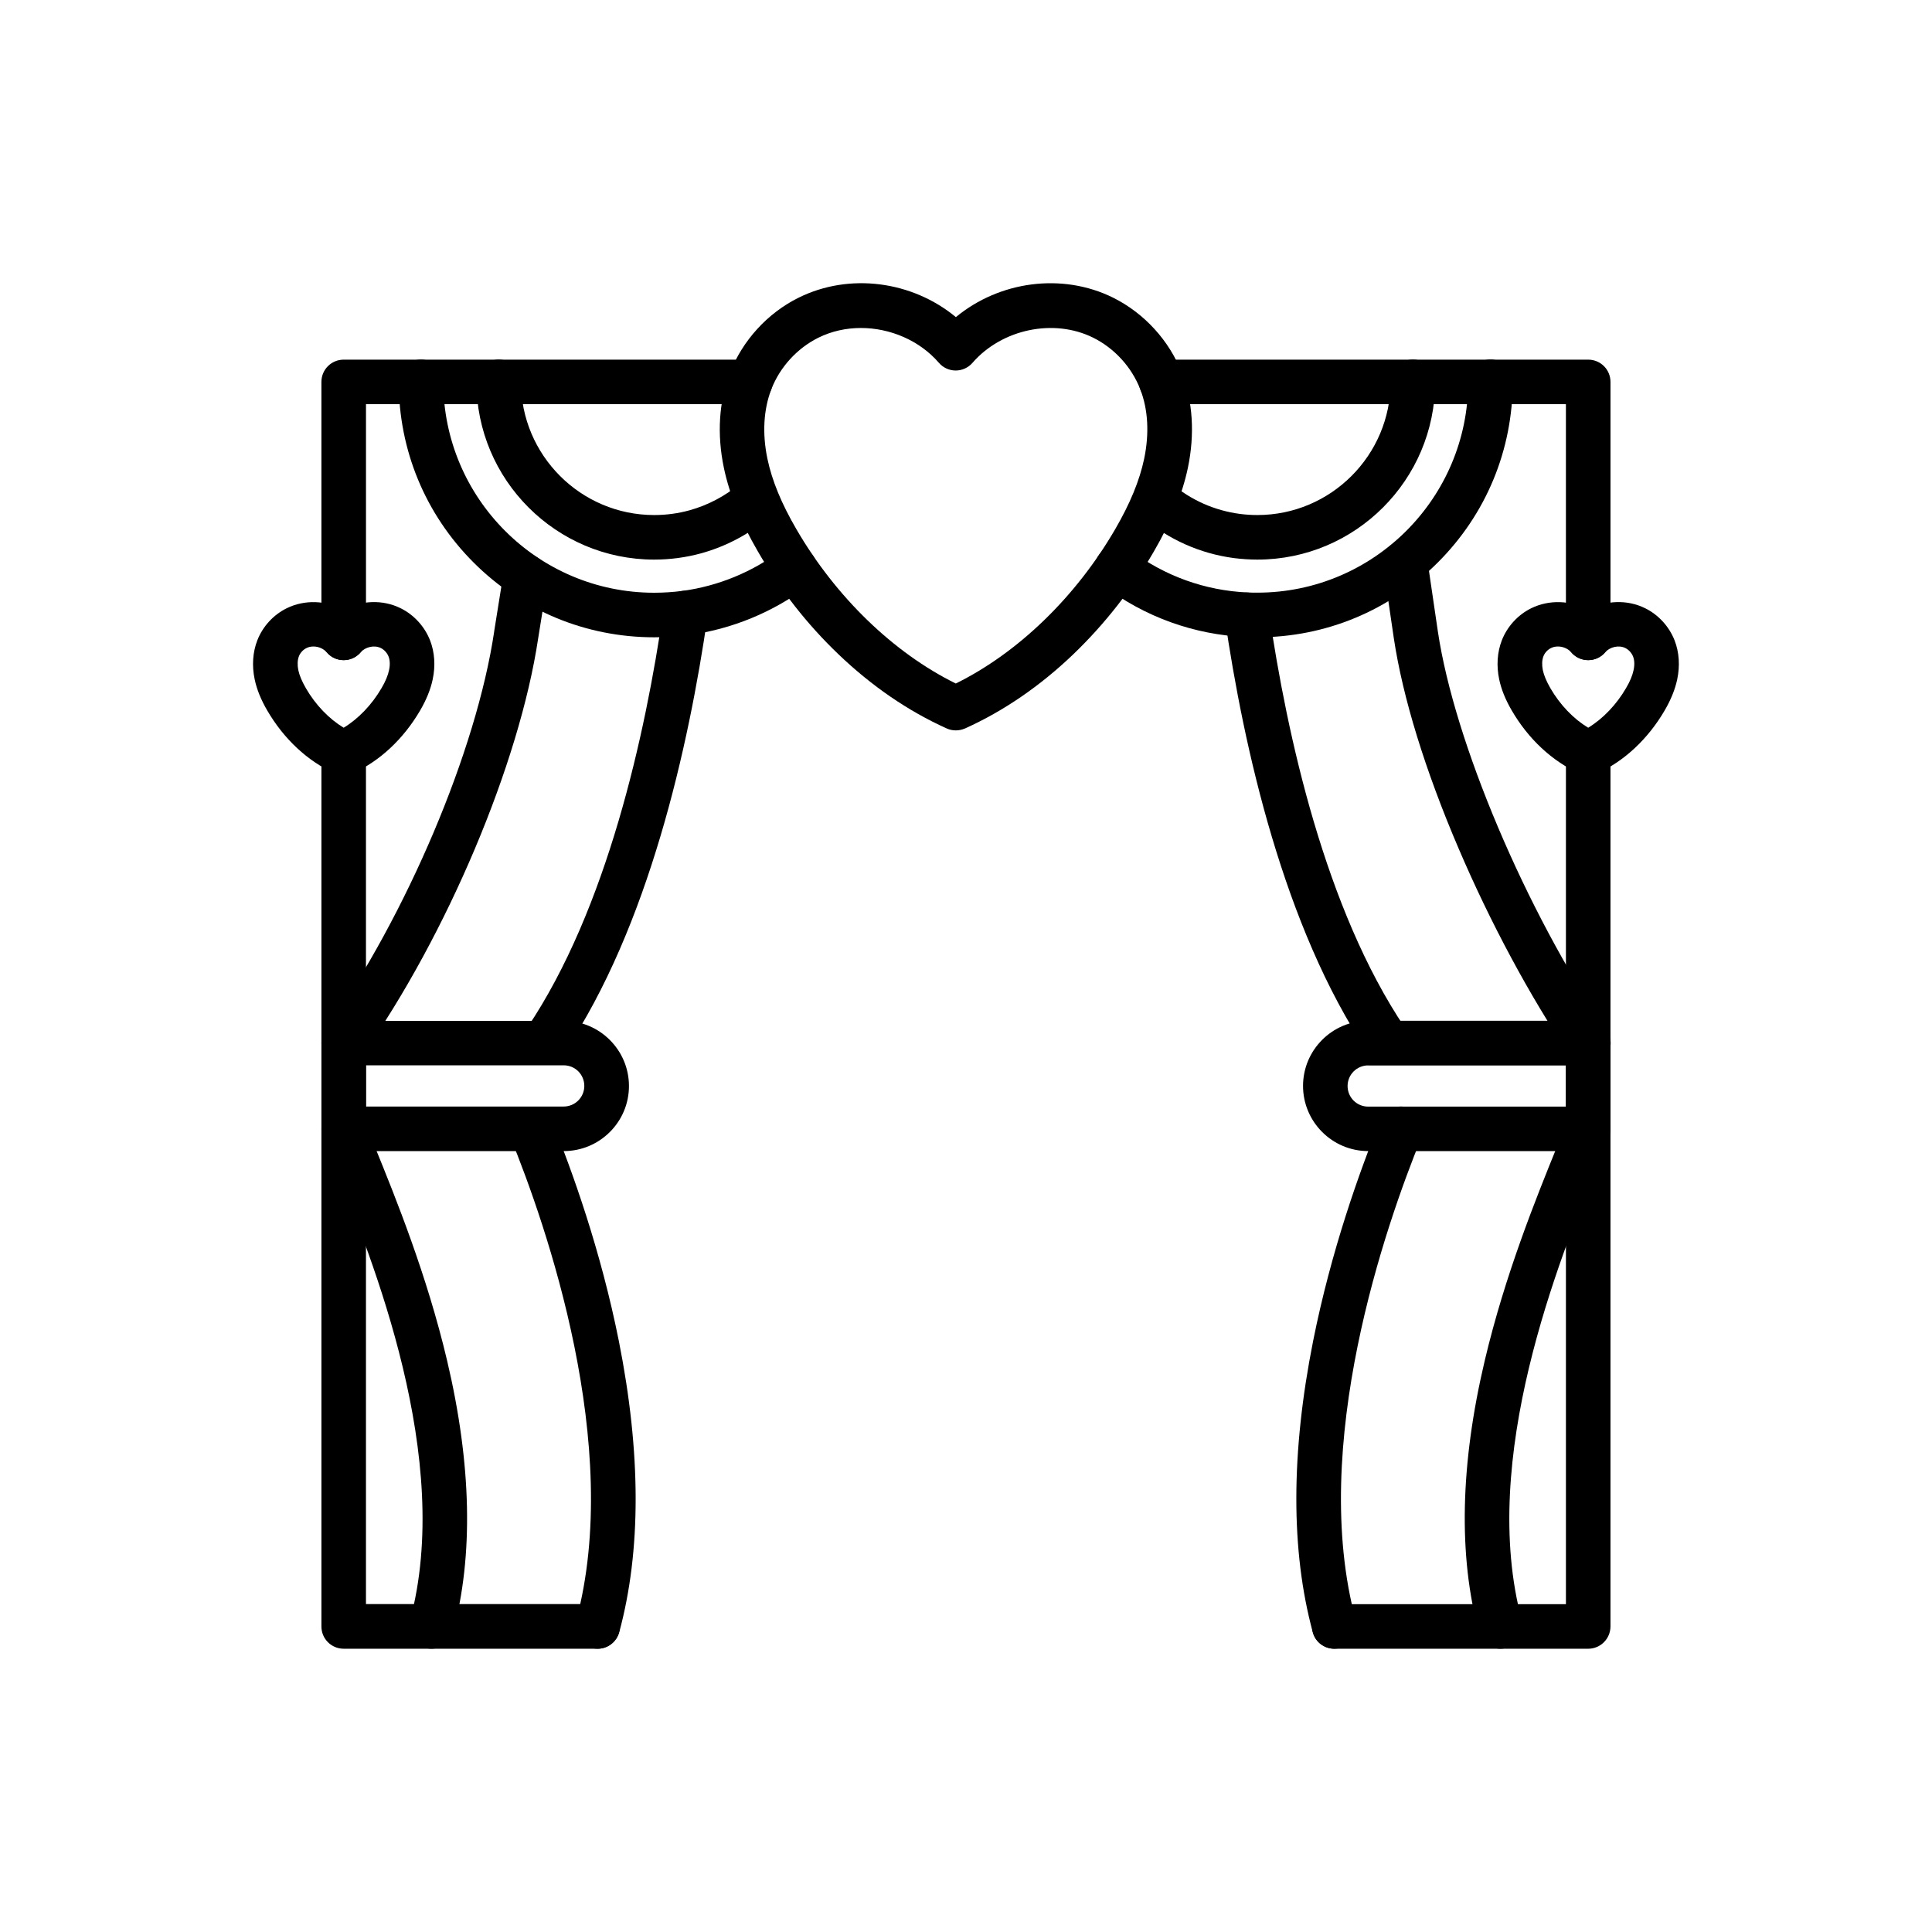<?xml version="1.0" encoding="UTF-8"?>
<!-- Uploaded to: ICON Repo, www.svgrepo.com, Generator: ICON Repo Mixer Tools -->
<svg fill="#000000" width="800px" height="800px" version="1.1" viewBox="144 144 512 512" xmlns="http://www.w3.org/2000/svg">
 <g>
  <path d="m564.89 318.94c-3.273 0-5.902-2.633-5.902-5.902l-0.004-61.922h-107.23c-3.273 0-5.902-2.633-5.902-5.902 0-3.273 2.633-5.902 5.902-5.902h113.14c3.273 0 5.902 2.633 5.902 5.902v67.848c0 3.246-2.633 5.879-5.902 5.879z"/>
  <path d="m564.89 580.93h-67.281c-3.273 0-5.902-2.633-5.902-5.902 0-3.273 2.633-5.902 5.902-5.902h61.379v-225.58c0-3.273 2.633-5.902 5.902-5.902 3.273 0 5.902 2.633 5.902 5.902v231.46c0 3.266-2.633 5.926-5.902 5.926z"/>
  <path d="m302.39 580.93h-67.309c-3.273 0-5.902-2.633-5.902-5.902v-231.49c0-3.273 2.633-5.902 5.902-5.902 3.273 0 5.902 2.633 5.902 5.902v225.56h61.379c3.273 0 5.902 2.633 5.902 5.902 0.004 3.269-2.629 5.93-5.875 5.93z"/>
  <path d="m235.08 318.94c-3.273 0-5.902-2.633-5.902-5.902v-67.824c0-3.273 2.633-5.902 5.902-5.902h107.75c3.273 0 5.902 2.633 5.902 5.902 0 3.273-2.633 5.902-5.902 5.902h-101.84v61.941c0 3.25-2.633 5.883-5.906 5.883z"/>
  <path d="m302.39 580.93c-0.516 0-1.031-0.074-1.551-0.195-3.148-0.859-5.019-4.082-4.156-7.231 12.52-46.348-8.02-105.02-17.418-128.09-1.23-3.027 0.223-6.469 3.246-7.699 3.027-1.23 6.469 0.223 7.699 3.246 5.484 13.457 13.012 34.488 17.785 58.402 5.902 29.645 5.953 55.645 0.098 77.246-0.734 2.574-3.098 4.324-5.703 4.324zm-13.754-155.4c-1.133 0-2.289-0.32-3.297-1.008-2.707-1.82-3.418-5.484-1.598-8.191 21.133-31.465 31.293-77.59 36.09-110.73 0.469-3.223 3.469-5.461 6.691-4.992 3.223 0.469 5.461 3.469 4.992 6.691-4.969 34.367-15.598 82.336-37.984 115.62-1.129 1.695-3 2.606-4.894 2.606z"/>
  <path d="m258.35 580.93c-0.516 0-1.031-0.074-1.551-0.195-3.148-0.859-5.019-4.082-4.156-7.231 11.586-42.828-9.891-95.695-20.223-121.11-1.031-2.559-2.016-4.969-2.828-7.059-1.18-3.027 0.297-6.469 3.344-7.652 3.027-1.18 6.469 0.297 7.652 3.344 0.812 2.043 1.77 4.402 2.781 6.938 5.484 13.48 13.75 33.875 19.113 56.582 6.496 27.551 7.035 51.781 1.551 72.055-0.691 2.574-3.078 4.324-5.684 4.324zm-23.273-154.59c-1.18 0-2.363-0.344-3.394-1.082-2.656-1.871-3.297-5.559-1.426-8.215 21.598-30.727 40-74.168 44.699-105.63v-0.074l2.484-15.523c0.516-3.223 3.543-5.41 6.766-4.894 3.223 0.516 5.41 3.543 4.894 6.766l-2.484 15.5c-4.969 33.113-24.156 78.598-46.715 110.65-1.133 1.621-2.953 2.504-4.824 2.504z"/>
  <path d="m293.41 449.05h-58.301c-3.273 0-5.902-2.633-5.902-5.902v-22.707c0-3.273 2.633-5.902 5.902-5.902h58.301c9.52 0 17.27 7.75 17.27 17.27 0 9.52-7.75 17.242-17.27 17.242zm-52.422-11.809h52.398c3 0 5.461-2.434 5.461-5.461s-2.434-5.461-5.461-5.461h-52.398z"/>
  <path d="m497.61 580.93c-2.609 0-4.992-1.723-5.707-4.356-5.856-21.598-5.805-47.602 0.098-77.246 4.773-23.91 12.301-44.945 17.785-58.402 1.23-3.027 4.676-4.477 7.699-3.246 3.027 1.23 4.477 4.676 3.246 7.699-9.422 23.074-29.961 81.77-17.418 128.09 0.859 3.148-1.008 6.394-4.156 7.231-0.516 0.152-1.031 0.227-1.547 0.227zm13.75-155.43c-1.895 0-3.766-0.91-4.894-2.609-22.289-33.184-32.891-80.91-37.883-115.11-0.469-3.223 1.77-6.223 4.992-6.691s6.223 1.77 6.691 4.992c4.82 32.988 14.957 78.891 36.016 110.23 1.82 2.707 1.105 6.371-1.598 8.191-1.062 0.645-2.191 0.988-3.324 0.988z"/>
  <path d="m541.64 580.93c-2.609 0-4.992-1.723-5.707-4.356-5.484-20.27-4.969-44.5 1.551-72.055 5.363-22.707 13.652-43.098 19.113-56.582 1.031-2.508 1.992-4.894 2.781-6.938 1.18-3.027 4.625-4.527 7.652-3.344 3.027 1.18 4.527 4.625 3.344 7.652-0.812 2.09-1.797 4.5-2.828 7.059-10.332 25.41-31.809 78.277-20.223 121.11 0.859 3.148-1.008 6.394-4.156 7.231-0.492 0.152-1.008 0.227-1.527 0.227zm23.273-154.59c-1.895 0-3.766-0.91-4.894-2.609-10.602-15.742-21.059-35.203-29.445-54.809-8.906-20.785-14.832-40.074-17.195-55.77l-2.828-19.285c-0.469-3.223 1.77-6.223 4.992-6.691s6.223 1.77 6.691 4.992l2.828 19.262c4.379 29.227 23.199 73.703 44.773 105.71 1.82 2.707 1.105 6.371-1.598 8.191-1.062 0.691-2.191 1.012-3.324 1.012z"/>
  <path d="m564.89 449.05h-58.301c-9.52 0-17.27-7.75-17.27-17.27s7.75-17.27 17.27-17.27h58.301c3.273 0 5.902 2.633 5.902 5.902v22.707c0 3.297-2.633 5.93-5.902 5.93zm-58.305-22.707c-3 0-5.461 2.434-5.461 5.461 0 3.027 2.434 5.461 5.461 5.461h52.398v-10.898h-52.398z"/>
  <path d="m317.37 312.89c-18.082 0-35.078-7.035-47.871-19.828-12.793-12.793-19.828-29.789-19.828-47.871 0-3.273 2.633-5.902 5.902-5.902 3.273 0 5.902 2.633 5.902 5.902 0 30.824 25.066 55.891 55.891 55.891 2.508 0 5.043-0.172 7.527-0.492 9.445-1.277 18.5-4.992 26.125-10.75 2.609-1.969 6.297-1.453 8.266 1.156s1.453 6.297-1.156 8.266c-9.25 6.988-20.195 11.488-31.66 13.039-2.996 0.391-6.047 0.59-9.098 0.59z"/>
  <path d="m317.37 292.3c-25.977 0-47.109-21.133-47.109-47.109 0-3.273 2.633-5.902 5.902-5.902 3.273 0 5.902 2.633 5.902 5.902 0 19.457 15.844 35.301 35.301 35.301 3.172 0 6.32-0.418 9.348-1.254 4.922-1.352 9.594-3.836 13.504-7.16 2.484-2.117 6.199-1.82 8.316 0.664 2.117 2.484 1.82 6.199-0.664 8.316-5.215 4.453-11.465 7.75-18.031 9.57-4.031 1.105-8.238 1.672-12.469 1.672z"/>
  <path d="m477.22 312.89c-1.008 0-2.066-0.023-3.102-0.074-13.703-0.613-26.715-5.312-37.664-13.578-2.609-1.969-3.125-5.656-1.156-8.266s5.656-3.125 8.266-1.156c9.027 6.812 19.777 10.699 31.07 11.191 0.859 0.051 1.723 0.051 2.559 0.051 30.824 0 55.891-25.066 55.891-55.891 0-3.273 2.633-5.902 5.902-5.902 3.273 0 5.902 2.633 5.902 5.902 0 18.082-7.035 35.078-19.828 47.871-12.785 12.789-29.758 19.852-47.84 19.852z"/>
  <path d="m477.22 292.3c-2.066 0-4.133-0.148-6.176-0.395-8.98-1.18-17.391-4.922-24.328-10.848-2.484-2.117-2.781-5.832-0.664-8.316 2.117-2.484 5.832-2.781 8.316-0.664 5.191 4.43 11.488 7.231 18.23 8.117 1.523 0.195 3.074 0.297 4.625 0.297 19.457 0 35.301-15.844 35.301-35.301 0-3.273 2.633-5.902 5.902-5.902 3.273 0 5.902 2.633 5.902 5.902 0 25.977-21.133 47.109-47.109 47.109z"/>
  <path d="m397.29 337.56c-0.836 0-1.648-0.172-2.41-0.516-10.211-4.602-19.875-11.219-28.707-19.68-8.266-7.898-15.426-17.047-21.305-27.184-4.602-7.922-7.551-15.152-9.027-22.164-1.871-8.93-1.328-17.637 1.574-25.141 3.32-8.609 9.988-15.918 18.254-20 13.48-6.668 30.086-4.402 41.648 5.164 11.539-9.543 28.168-11.832 41.648-5.164 8.266 4.109 14.934 11.391 18.254 20 2.902 7.504 3.445 16.211 1.574 25.141-1.477 6.988-4.43 14.242-9.027 22.164-5.879 10.137-13.062 19.262-21.305 27.184-8.832 8.461-18.5 15.078-28.707 19.68-0.816 0.344-1.629 0.516-2.465 0.516zm-25.141-106.64c-3.887 0-7.75 0.836-11.242 2.559-5.656 2.805-10.211 7.797-12.496 13.676-2.066 5.363-2.434 11.758-1.031 18.449 1.207 5.758 3.715 11.855 7.676 18.648 10.453 17.984 25.73 32.742 42.238 40.887 16.508-8.145 31.785-22.902 42.238-40.887 3.961-6.812 6.469-12.914 7.676-18.648 1.402-6.691 1.059-13.086-1.031-18.449-2.289-5.879-6.84-10.875-12.496-13.676-10.43-5.164-24.156-2.289-31.957 6.668-1.133 1.305-2.754 2.043-4.453 2.043-1.699 0-3.344-0.738-4.453-2.043-5.144-5.953-12.969-9.227-20.668-9.227z"/>
  <path d="m235.08 349.45c-0.836 0-1.648-0.172-2.41-0.516-7.133-3.199-13.457-9.102-17.836-16.629-1.699-2.902-2.781-5.609-3.344-8.266-0.762-3.617-0.516-7.184 0.688-10.309 1.426-3.691 4.254-6.789 7.797-8.535 4.797-2.363 10.504-2.09 15.105 0.418 4.602-2.508 10.309-2.805 15.105-0.418 3.543 1.746 6.371 4.871 7.797 8.535 1.207 3.125 1.453 6.691 0.688 10.309-0.566 2.656-1.648 5.363-3.344 8.266-4.379 7.504-10.699 13.43-17.836 16.629-0.734 0.344-1.574 0.516-2.41 0.516zm-8.02-34.121c-0.641 0-1.277 0.121-1.844 0.418-0.91 0.441-1.672 1.277-2.016 2.215-0.367 0.984-0.418 2.262-0.148 3.617 0.297 1.402 0.961 2.977 1.992 4.773 2.559 4.43 6.125 8.145 10.035 10.504 3.91-2.387 7.477-6.102 10.035-10.504 1.059-1.797 1.699-3.371 1.992-4.773 0.297-1.352 0.246-2.656-0.148-3.617-0.367-0.934-1.133-1.77-2.016-2.215-1.723-0.859-4.082-0.344-5.41 1.156-1.133 1.305-2.754 2.043-4.453 2.043-1.723 0-3.344-0.738-4.453-2.043-0.883-1.008-2.238-1.574-3.566-1.574z"/>
  <path d="m564.89 349.45c-0.836 0-1.648-0.172-2.41-0.516-7.133-3.199-13.457-9.102-17.836-16.629-1.699-2.902-2.781-5.609-3.344-8.266-0.762-3.617-0.516-7.184 0.688-10.309 1.426-3.691 4.254-6.789 7.797-8.535 4.797-2.363 10.504-2.09 15.105 0.418 4.602-2.508 10.309-2.805 15.105-0.418 3.543 1.746 6.371 4.871 7.797 8.535 1.207 3.125 1.453 6.691 0.688 10.309-0.566 2.656-1.648 5.363-3.344 8.266-4.379 7.504-10.699 13.43-17.809 16.629-0.766 0.344-1.602 0.516-2.438 0.516zm-8.02-34.121c-0.641 0-1.277 0.121-1.844 0.418-0.91 0.441-1.672 1.277-2.016 2.215-0.367 0.984-0.418 2.262-0.148 3.617 0.297 1.402 0.961 2.977 1.992 4.773 2.559 4.43 6.125 8.145 10.035 10.504 3.91-2.387 7.477-6.102 10.035-10.504 1.059-1.797 1.699-3.371 1.992-4.773 0.297-1.352 0.246-2.656-0.148-3.617-0.367-0.934-1.133-1.77-2.016-2.215-1.723-0.859-4.082-0.344-5.41 1.156-1.133 1.305-2.754 2.043-4.453 2.043s-3.344-0.738-4.453-2.043c-0.887-1.008-2.238-1.574-3.566-1.574z"/>
 </g>
</svg>